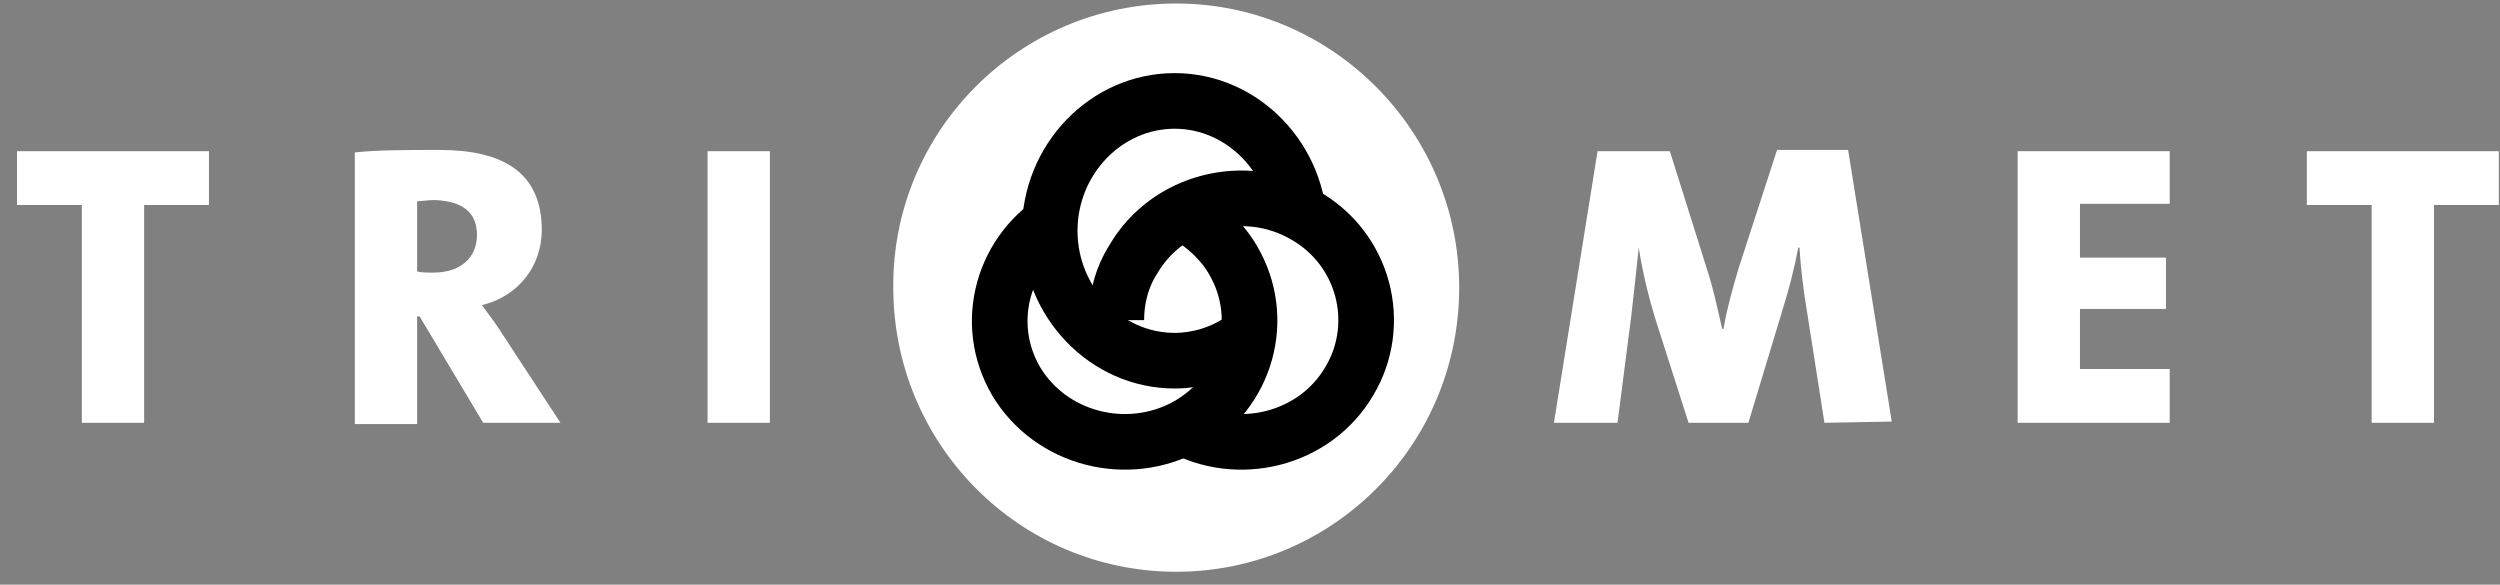 <?xml version="1.0" encoding="UTF-8"?>
<svg width="124px" height="29px" viewBox="0 0 124 29" version="1.1" xmlns="http://www.w3.org/2000/svg" xmlns:xlink="http://www.w3.org/1999/xlink">
    <rect x="0" y="0" width="124" height="29" fill="#808080" stroke="none"/>
    <!-- Generator: Sketch 48.2 (47327) - http://www.bohemiancoding.com/sketch -->
    <title>trimet-white</title>
    <desc>Created with Sketch.</desc>
    <defs></defs>
    <g id="About---Final-Draft" stroke="none" stroke-width="1" fill="none" fill-rule="evenodd" transform="translate(-524, -3759)">
        <g id="Logo-Layout" transform="translate(0, 3100)">
            <g id="Col-2" transform="translate(517, 398)">
                <g id="trimet-white" transform="translate(7.843, 261.174)">
                    <path d="M6.306,9.995 L6.306,20.797 L3.215,20.797 L3.215,9.995 L0,9.995 L0,7.325 L9.521,7.325 L9.521,9.995 L6.306,9.995 Z M22.814,11.485 C22.814,12.602 22.01,13.347 20.65,13.347 C20.341,13.347 20.032,13.347 19.846,13.285 L19.846,9.809 C20.032,9.809 20.403,9.747 20.712,9.747 C22.196,9.809 22.814,10.43 22.814,11.485 Z M26.956,20.797 L24.112,16.451 C23.803,15.955 23.432,15.458 23.061,14.961 C24.854,14.527 26.029,13.037 26.029,11.237 C26.029,8.381 24.112,7.263 20.959,7.263 C19.352,7.263 17.868,7.263 16.755,7.388 L16.755,20.859 L19.846,20.859 L19.846,15.52 L19.97,15.52 L23.123,20.797 L26.956,20.797 Z M34.252,7.325 L37.343,7.325 L37.343,20.797 L34.252,20.797 L34.252,7.325 Z M89.649,20.797 L88.783,15.272 C88.598,14.154 88.474,13.161 88.412,12.106 L88.35,12.106 C88.165,13.099 87.918,14.092 87.547,15.272 L85.877,20.797 L82.91,20.797 L81.302,15.768 C80.931,14.589 80.622,13.285 80.437,12.106 C80.313,13.347 80.189,14.403 80.066,15.52 L79.385,20.797 L76.232,20.797 L78.396,7.325 L81.982,7.325 L83.837,13.223 C84.146,14.154 84.332,15.086 84.579,16.141 L84.641,16.141 C84.826,15.086 85.074,14.216 85.383,13.161 L87.299,7.263 L90.823,7.263 L92.987,20.735 L89.649,20.797 Z M99.232,20.797 L99.232,7.325 L106.775,7.325 L106.775,9.933 L102.323,9.933 L102.323,12.602 L106.589,12.602 L106.589,15.148 L102.323,15.148 L102.323,18.127 L106.775,18.127 L106.775,20.797 L99.232,20.797 Z M119.882,9.995 L119.882,20.797 L116.791,20.797 L116.791,9.995 L113.576,9.995 L113.576,7.325 L123.097,7.325 L123.097,9.995 L119.882,9.995 Z M71.533,14.092 C71.533,21.914 65.227,28.185 57.499,28.185 C49.709,28.185 43.464,21.852 43.464,14.092 C43.402,6.332 49.709,0 57.499,0 C65.227,0 71.533,6.332 71.533,14.092 Z" id="Shape" fill="#FFFFFF" fill-rule="nonzero"></path>
                    <path d="M60.516,16.832 C59.605,17.4 58.511,17.716 57.418,17.716 C54.016,17.716 51.222,14.811 51.222,11.274 C51.222,7.737 54.016,4.832 57.418,4.832 C60.82,4.832 63.614,7.737 63.614,11.274" id="Shape" stroke="#000000" stroke-width="2.759"></path>
                    <path d="M57.991,10.469 C58.906,11.001 59.761,11.77 60.31,12.717 C62.019,15.617 60.981,19.285 58.052,20.942 C55.061,22.599 51.277,21.593 49.568,18.753 C47.859,15.853 48.897,12.185 51.827,10.528" id="Shape" stroke="#000000" stroke-width="2.759"></path>
                    <path d="M54.526,15.703 C54.526,14.694 54.769,13.625 55.378,12.675 C57.081,9.767 60.913,8.817 63.832,10.479 C66.813,12.141 67.786,15.881 66.083,18.73 C64.38,21.639 60.548,22.589 57.628,20.927" id="Shape" stroke="#000000" stroke-width="2.759"></path>
                </g>
            </g>
        </g>
    </g>
</svg>